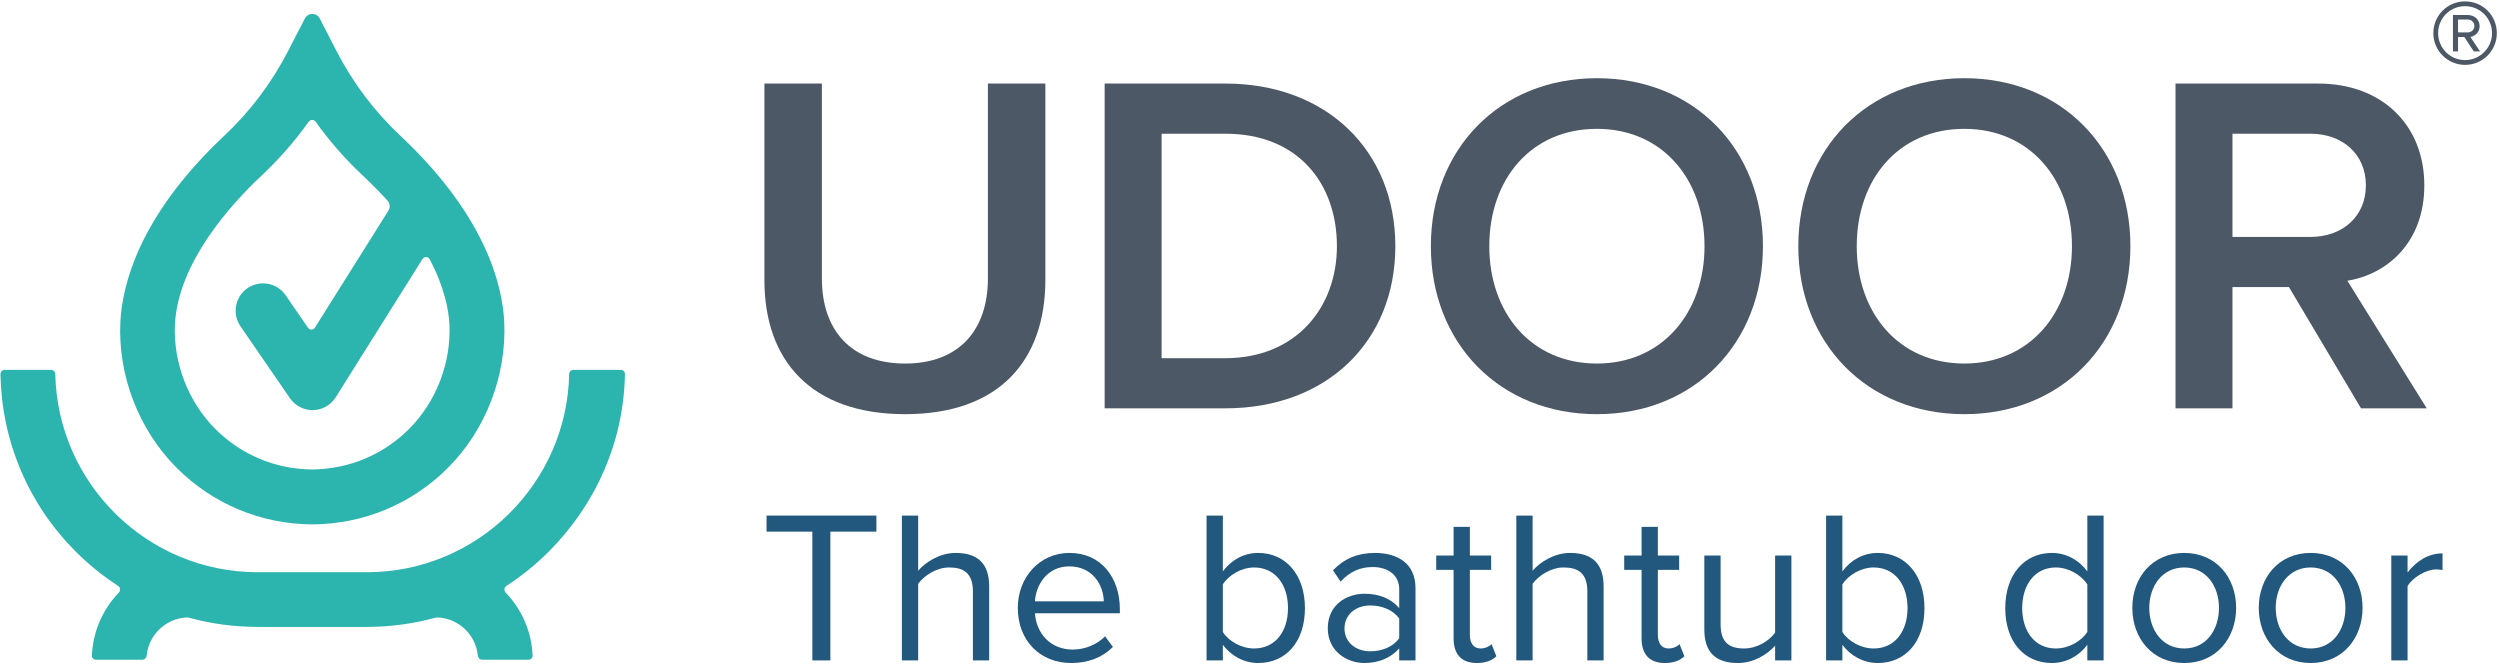 <?xml version="1.0" encoding="UTF-8"?> <svg xmlns="http://www.w3.org/2000/svg" width="347" height="93" viewBox="0 0 347 93" fill="none"><path d="M115.256 91.666V73.792H121.646V71.562H106.395V73.792H112.754V91.666H115.256Z" fill="#22587E"></path><path d="M137.298 91.666V81.388C137.298 78.223 135.701 76.746 132.657 76.746C130.456 76.746 128.467 78.012 127.442 79.217V71.562H125.182V91.666H127.442V81.026C128.316 79.85 130.004 78.765 131.752 78.765C133.712 78.765 135.038 79.519 135.038 82.081V91.666H137.298Z" fill="#22587E"></path><path d="M141.27 84.371C141.27 88.923 144.374 92.027 148.684 92.027C151.066 92.027 153.025 91.244 154.471 89.797L153.386 88.32C152.241 89.496 150.553 90.159 148.895 90.159C145.761 90.159 143.832 87.868 143.651 85.125H155.436V84.552C155.436 80.182 152.844 76.746 148.443 76.746C144.284 76.746 141.27 80.152 141.27 84.371ZM148.413 78.615C151.729 78.615 153.175 81.297 153.206 83.467H143.651C143.771 81.237 145.309 78.615 148.413 78.615Z" fill="#22587E"></path><path d="M169.731 91.666V89.496C170.817 90.972 172.595 92.027 174.644 92.027C178.442 92.027 181.125 89.134 181.125 84.402C181.125 79.76 178.442 76.746 174.644 76.746C172.655 76.746 170.907 77.71 169.731 79.308V71.562H167.471V91.666H169.731ZM169.731 81.116C170.515 79.85 172.293 78.765 174.072 78.765C177.026 78.765 178.774 81.177 178.774 84.402C178.774 87.627 177.026 90.008 174.072 90.008C172.293 90.008 170.515 88.983 169.731 87.717V81.116Z" fill="#22587E"></path><path d="M196.472 91.666V81.659C196.472 78.132 193.91 76.746 190.836 76.746C188.455 76.746 186.586 77.529 185.019 79.157L186.074 80.725C187.37 79.338 188.786 78.705 190.535 78.705C192.644 78.705 194.212 79.82 194.212 81.779V84.402C193.036 83.045 191.379 82.412 189.389 82.412C186.918 82.412 184.295 83.95 184.295 87.205C184.295 90.37 186.918 92.027 189.389 92.027C191.348 92.027 193.006 91.334 194.212 90.008V91.666H196.472ZM194.212 88.591C193.338 89.797 191.801 90.4 190.203 90.4C188.093 90.4 186.616 89.073 186.616 87.235C186.616 85.366 188.093 84.04 190.203 84.04C191.801 84.04 193.338 84.643 194.212 85.848V88.591Z" fill="#22587E"></path><path d="M204.982 92.027C206.309 92.027 207.122 91.635 207.695 91.093L207.032 89.405C206.731 89.737 206.128 90.008 205.495 90.008C204.5 90.008 204.018 89.224 204.018 88.139V79.097H206.972V77.108H204.018V73.129H201.757V77.108H199.346V79.097H201.757V88.621C201.757 90.792 202.842 92.027 204.982 92.027Z" fill="#22587E"></path><path d="M222.583 91.666V81.388C222.583 78.223 220.986 76.746 217.941 76.746C215.741 76.746 213.752 78.012 212.727 79.217V71.562H210.466V91.666H212.727V81.026C213.601 79.85 215.289 78.765 217.037 78.765C218.996 78.765 220.323 79.519 220.323 82.081V91.666H222.583Z" fill="#22587E"></path><path d="M231.076 92.027C232.402 92.027 233.216 91.635 233.788 91.093L233.125 89.405C232.824 89.737 232.221 90.008 231.588 90.008C230.593 90.008 230.111 89.224 230.111 88.139V79.097H233.065V77.108H230.111V73.129H227.85V77.108H225.439V79.097H227.85V88.621C227.85 90.792 228.936 92.027 231.076 92.027Z" fill="#22587E"></path><path d="M248.646 91.666V77.108H246.385V87.808C245.542 88.983 243.854 90.008 242.075 90.008C240.116 90.008 238.82 89.254 238.82 86.692V77.108H236.56V87.386C236.56 90.55 238.157 92.027 241.201 92.027C243.371 92.027 245.27 90.882 246.385 89.616V91.666H248.646Z" fill="#22587E"></path><path d="M255.723 91.666V89.496C256.808 90.972 258.586 92.027 260.636 92.027C264.433 92.027 267.116 89.134 267.116 84.402C267.116 79.76 264.433 76.746 260.636 76.746C258.646 76.746 256.898 77.71 255.723 79.308V71.562H253.462V91.666H255.723ZM255.723 81.116C256.506 79.85 258.285 78.765 260.063 78.765C263.017 78.765 264.765 81.177 264.765 84.402C264.765 87.627 263.017 90.008 260.063 90.008C258.285 90.008 256.506 88.983 255.723 87.717V81.116Z" fill="#22587E"></path><path d="M291.982 91.666V71.562H289.722V79.308C288.546 77.71 286.768 76.746 284.809 76.746C280.981 76.746 278.329 79.76 278.329 84.402C278.329 89.134 281.011 92.027 284.809 92.027C286.858 92.027 288.637 90.972 289.722 89.496V91.666H291.982ZM289.722 87.717C288.908 88.983 287.16 90.008 285.351 90.008C282.428 90.008 280.68 87.627 280.68 84.402C280.68 81.177 282.428 78.765 285.351 78.765C287.16 78.765 288.908 79.85 289.722 81.116V87.717Z" fill="#22587E"></path><path d="M303.171 92.027C307.601 92.027 310.374 88.591 310.374 84.371C310.374 80.152 307.601 76.746 303.171 76.746C298.74 76.746 295.967 80.152 295.967 84.371C295.967 88.591 298.74 92.027 303.171 92.027ZM303.171 90.008C300.066 90.008 298.318 87.356 298.318 84.371C298.318 81.418 300.066 78.765 303.171 78.765C306.275 78.765 307.993 81.418 307.993 84.371C307.993 87.356 306.275 90.008 303.171 90.008Z" fill="#22587E"></path><path d="M320.721 92.027C325.151 92.027 327.924 88.591 327.924 84.371C327.924 80.152 325.151 76.746 320.721 76.746C316.29 76.746 313.517 80.152 313.517 84.371C313.517 88.591 316.29 92.027 320.721 92.027ZM320.721 90.008C317.616 90.008 315.868 87.356 315.868 84.371C315.868 81.418 317.616 78.765 320.721 78.765C323.825 78.765 325.543 81.418 325.543 84.371C325.543 87.356 323.825 90.008 320.721 90.008Z" fill="#22587E"></path><path d="M334.171 91.666V81.357C334.835 80.182 336.733 79.037 338.12 79.037C338.482 79.037 338.753 79.067 339.024 79.127V76.806C337.035 76.806 335.347 77.921 334.171 79.459V77.108H331.911V91.666H334.171Z" fill="#22587E"></path><path d="M106.101 38.902C106.101 49.986 112.521 57.487 125.632 57.487C138.676 57.487 145.097 50.053 145.097 38.834V11.598H137.122V38.631C137.122 45.795 133.134 50.459 125.632 50.459C118.063 50.459 114.076 45.795 114.076 38.631V11.598H106.101V38.902Z" fill="#4C5866"></path><path d="M170.086 56.676C184.143 56.676 193.673 47.417 193.673 34.171C193.673 20.924 184.143 11.598 170.086 11.598H153.325V56.676H170.086ZM161.232 18.559H170.086C180.156 18.559 185.563 25.453 185.563 34.171C185.563 42.686 179.886 49.715 170.086 49.715H161.232V18.559Z" fill="#4C5866"></path><path d="M198.604 34.171C198.604 47.62 208.133 57.487 221.65 57.487C235.167 57.487 244.696 47.62 244.696 34.171C244.696 20.722 235.167 10.854 221.65 10.854C208.133 10.854 198.604 20.722 198.604 34.171ZM236.586 34.171C236.586 43.43 230.706 50.459 221.65 50.459C212.526 50.459 206.714 43.43 206.714 34.171C206.714 24.844 212.526 17.883 221.65 17.883C230.706 17.883 236.586 24.844 236.586 34.171Z" fill="#4C5866"></path><path d="M249.606 34.171C249.606 47.62 259.135 57.487 272.652 57.487C286.169 57.487 295.698 47.62 295.698 34.171C295.698 20.722 286.169 10.854 272.652 10.854C259.135 10.854 249.606 20.722 249.606 34.171ZM287.588 34.171C287.588 43.43 281.708 50.459 272.652 50.459C263.528 50.459 257.716 43.43 257.716 34.171C257.716 24.844 263.528 17.883 272.652 17.883C281.708 17.883 287.588 24.844 287.588 34.171Z" fill="#4C5866"></path><path d="M336.833 56.676L325.817 38.969C331.224 38.091 336.495 33.765 336.495 25.723C336.495 17.41 330.683 11.598 321.762 11.598H301.96V56.676H309.867V39.848H317.707L327.709 56.676H336.833ZM328.385 25.723C328.385 30.048 325.141 32.887 320.68 32.887H309.867V18.559H320.68C325.141 18.559 328.385 21.397 328.385 25.723Z" fill="#4C5866"></path><path d="M79.585 51.337C79.266 51.337 79.008 51.597 79.001 51.916C78.692 67.144 66.204 79.425 50.919 79.425H35.758C20.457 79.425 7.986 67.129 7.676 51.916C7.67 51.597 7.412 51.337 7.093 51.337H0.642C0.323 51.337 0.064 51.596 0.069 51.915C0.216 61.239 3.92 69.97 10.523 76.572C12.326 78.376 14.294 79.958 16.39 81.321C16.709 81.528 16.753 81.982 16.489 82.256C14.294 84.542 12.897 87.616 12.753 90.99C12.74 91.308 12.999 91.567 13.318 91.567H19.753C20.071 91.567 20.327 91.308 20.358 90.99C20.642 88.086 23.046 85.803 25.999 85.698C26.055 85.696 26.112 85.704 26.166 85.719C29.244 86.571 32.468 87.014 35.758 87.014H50.919C54.21 87.014 57.418 86.571 60.511 85.719C60.566 85.704 60.622 85.696 60.679 85.698C63.632 85.802 66.036 88.086 66.32 90.99C66.351 91.308 66.606 91.567 66.925 91.567H73.359C73.678 91.567 73.938 91.308 73.924 90.99C73.781 87.604 72.384 84.541 70.189 82.256C69.925 81.982 69.969 81.528 70.288 81.321C72.384 79.958 74.352 78.376 76.155 76.572C82.757 69.97 86.588 61.239 86.74 51.915C86.745 51.596 86.486 51.337 86.167 51.337H79.585Z" fill="#2CB4AE"></path><path d="M43.314 72.787H43.364C50.469 72.737 57.141 69.968 62.161 64.948C67.432 59.677 70.351 52.088 69.984 44.632C69.867 42.264 69.266 38.478 67.048 33.858C64.613 28.754 60.743 23.7 55.556 18.83C51.97 15.46 48.985 11.508 46.716 7.104L44.374 2.558C43.944 1.724 42.751 1.724 42.321 2.558L39.978 7.104C37.693 11.524 34.724 15.46 31.138 18.83C25.951 23.7 22.098 28.754 19.646 33.858C17.445 38.478 16.827 42.264 16.711 44.632C16.327 52.088 19.262 59.677 24.533 64.948C29.553 69.968 36.225 72.737 43.331 72.787H43.314ZM24.283 45.016C24.717 36.46 32.005 28.404 36.309 24.367C38.74 22.09 40.916 19.599 42.849 16.896C43.084 16.567 43.576 16.567 43.811 16.896C45.733 19.587 47.922 22.091 50.352 24.367C51.628 25.573 52.774 26.731 53.8 27.862C54.143 28.24 54.186 28.799 53.915 29.232L43.714 45.473C43.493 45.825 42.985 45.835 42.749 45.493L39.644 40.98C38.46 39.245 36.092 38.811 34.357 39.995C32.623 41.18 32.189 43.548 33.373 45.283L40.245 55.274C40.962 56.308 42.13 56.925 43.38 56.925C43.414 56.925 43.431 56.925 43.464 56.925C44.748 56.892 45.916 56.224 46.6 55.14L58.647 35.942C58.879 35.572 59.42 35.584 59.625 35.97C61.709 39.891 62.269 43.004 62.378 44.983C62.645 50.32 60.56 55.757 56.774 59.544C53.188 63.13 48.418 65.114 43.331 65.164C38.243 65.131 33.473 63.13 29.887 59.544C26.118 55.774 24.016 50.32 24.283 44.983V45.016Z" fill="#2CB4AE"></path><path d="M342.153 9.006C344.606 9.006 346.56 7.031 346.56 4.599C346.56 2.146 344.606 0.192 342.153 0.192C339.721 0.192 337.746 2.146 337.746 4.599C337.746 7.031 339.721 9.006 342.153 9.006ZM342.153 0.857C344.211 0.857 345.895 2.52 345.895 4.599C345.895 6.657 344.211 8.341 342.153 8.341C340.074 8.341 338.411 6.657 338.411 4.599C338.411 2.52 340.074 0.857 342.153 0.857ZM344.232 7.135L342.881 5.119C343.172 5.119 344.17 4.744 344.17 3.622C344.17 2.686 343.421 2.084 342.527 2.084H340.469V7.135H341.176V5.139H342.049L343.359 7.135H344.232ZM342.527 2.707C343.006 2.707 343.442 3.061 343.442 3.622C343.442 4.142 343.006 4.495 342.527 4.495H341.176V2.707H342.527Z" fill="#4C5866"></path></svg> 